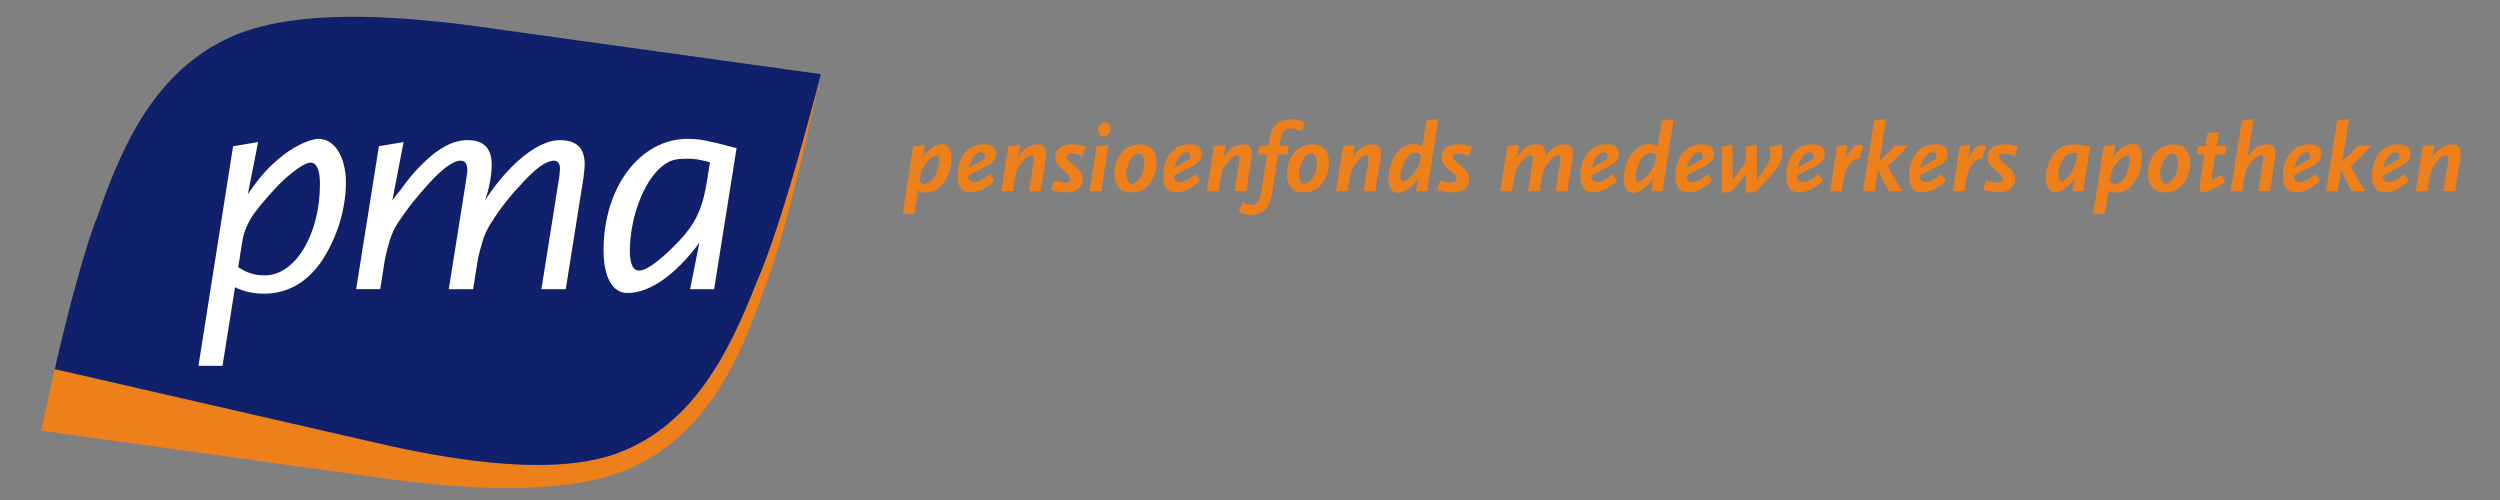 <?xml version="1.0" encoding="utf-8"?>
<!-- Generator: Adobe Illustrator 15.0.0, SVG Export Plug-In . SVG Version: 6.00 Build 0)  -->
<!DOCTYPE svg PUBLIC "-//W3C//DTD SVG 1.1//EN" "http://www.w3.org/Graphics/SVG/1.1/DTD/svg11.dtd">
<svg version="1.1" id="Laag_1" xmlns="http://www.w3.org/2000/svg" xmlns:xlink="http://www.w3.org/1999/xlink" x="0px" y="0px"
	 width="850.39px" height="170.08px" viewBox="0 0 850.39 170.08" xml:space="preserve">
<rect x="0" y="0" width="850.39" height="170.08" fill="#808080" stroke="none"/>
<g>
	<path fill="#EE801C" d="M279.014,26.016c-14.276,55.036-21.422,69.362-21.422,69.362c-9.614,24.854-21.834,48.753-46.648,58.427
		c-21.59,8.42-54.87,2.913-77.735-1.981L18.633,125.561v-0.001c0,0-2.889,12.735-4.633,20.934l120.677,16.765
		c23.849,2.972,58.481,5.718,80.321-4.27c25.1-11.477,36.461-35.908,45.083-61.069C260.081,97.919,266.874,82.93,279.014,26.016"/>
	<path fill="#10206B" d="M279.185,25.219L158.514,8.454c-23.853-2.977-58.482-5.724-80.325,4.266
		c-25.099,11.478-36.461,35.909-45.086,61.07c0,0-5.141,11.353-14.47,51.769l114.576,26.263
		c22.865,4.894,56.145,10.401,77.735,1.981c24.814-9.675,37.034-33.573,46.648-58.428c0,0,7.146-14.325,21.423-69.364
		C279.071,25.743,279.127,25.489,279.185,25.219"/>
	<path fill="#FFFFFF" d="M108.832,62.607c0,17.115-8.394,31.069-18.75,31.069c-3.489,0-6.214-0.872-9.048-2.834l1.417-8.94
		c0.436-2.943,1.962-6.431,4.033-9.375c2.508-3.379,7.195-8.721,9.92-11.228c4.034-3.707,7.632-5.996,9.157-5.996
		C107.742,55.303,108.832,57.812,108.832,62.607 M117.662,62.062c0-8.612-3.815-14.826-9.266-14.826
		c-3.38,0-9.375,3.053-13.954,7.086c-2.943,2.507-5.56,5.342-7.849,8.503c-0.545,0.654-1.308,1.853-2.289,3.271l3.488-17.77
		l-8.503,1.417l-11.773,74.676h8.176l4.251-26.71c3.161,1.527,6.323,2.182,9.921,2.182c8.611,0,15.916-4.578,20.93-13.3
		C115.264,78.959,117.662,70.129,117.662,62.062"/>
	<path fill="#FFFFFF" d="M198.441,60.645l-5.996,37.719h-8.285l5.778-36.302c0.327-1.635,0.545-3.924,0.545-4.796
		c0-1.636-0.763-2.617-2.071-2.617c-2.508,0-6.105,2.508-10.684,7.522c-4.034,4.252-7.74,8.94-10.465,13.3
		c-1.091,1.744-1.963,3.38-2.508,4.797c-0.327,0.763-0.763,2.398-1.417,4.688c-0.545,1.853-0.763,3.052-0.872,3.814l-1.526,9.594
		h-8.285l5.778-36.302l0.326-2.289c0.11-0.545,0.219-1.09,0.219-1.744c0-2.289-0.764-3.38-2.289-3.38
		c-2.399,0-6.105,2.617-10.575,7.522c-4.034,4.361-7.849,9.158-10.466,13.191c-1.09,1.636-1.962,3.271-2.507,4.797
		c-0.763,1.962-1.853,6.105-2.289,8.612l-1.526,9.594h-8.177l7.741-48.62l8.394-1.417l-3.816,19.84
		c1.09-1.526,1.962-2.616,2.617-3.379c3.27-4.47,5.232-6.759,7.958-9.375c5.341-5.233,10.247-7.741,14.935-7.741
		c5.559,0,8.285,2.726,8.285,8.394c0,3.489-0.872,8.286-2.29,12.101c8.176-12.537,18.097-20.495,25.401-20.495
		c5.669,0,8.503,2.617,8.503,8.068C198.877,57.048,198.659,59.01,198.441,60.645"/>
	<path fill="#FFFFFF" d="M241.502,55.194l-0.872,5.451c-1.745,11.665-4.579,16.789-13.409,25.074
		c-4.688,4.36-7.849,6.323-9.811,6.323c-2.071,0-3.162-2.29-3.162-6.65c0-11.229,4.688-23.765,10.902-28.78
		c2.616-2.071,4.36-2.617,8.503-2.617C236.051,53.995,237.359,54.105,241.502,55.194 M250.55,50.398
		c-6.105-1.635-8.067-2.071-10.792-2.616c-2.072-0.437-4.034-0.546-5.887-0.546c-16.134,0-28.562,16.462-28.562,37.828
		c0,9.376,3.053,14.608,8.176,14.608c7.522,0,16.352-6.213,24.42-17.115l-3.162,15.808h8.176L250.55,50.398z"/>
	<path fill="#EE801C" d="M318.627,52.833c-0.599,0-1.73,0.699-2.662,1.631c-0.565,0.565-1.364,1.596-1.796,2.262
		c-0.599,0.931-0.965,1.963-1.132,3.127l-0.299,1.93c0.865,0.699,1.198,0.831,1.763,0.831c1.165,0,2.529-0.998,3.427-2.561
		c0.865-1.464,1.564-3.993,1.564-5.623C319.493,53.399,319.192,52.833,318.627,52.833 M315.101,65.51
		c-1.098,0-1.929-0.2-2.828-0.699l-1.264,7.952h-3.959l3.56-23.023l4.059-0.433l-0.832,4.325c1.531-2.628,4.425-4.657,6.62-4.657
		c1.964,0,3.161,1.73,3.161,4.657C323.618,60.054,319.691,65.51,315.101,65.51"/>
	<path fill="#EE801C" d="M333.665,51.77c-0.766,0-1.531,0.432-2.23,1.264c-0.798,0.932-1.197,1.83-1.862,4.026l5.223-2.928
		c0.166-0.433,0.2-0.632,0.2-0.932C334.996,52.269,334.53,51.77,333.665,51.77 M336.06,56.228l-6.72,3.56
		c0.133,0.765,0.233,1.098,0.432,1.397c0.3,0.466,0.965,0.799,1.497,0.799c0.433,0,1.231-0.167,1.897-0.433
		c0.898-0.366,1.43-0.732,3.559-2.329l1.531,2.363c-0.931,0.765-1.331,1.031-2.196,1.663c-0.698,0.499-1.264,0.865-1.73,1.098
		c-1.297,0.699-2.861,1.098-4.192,1.098c-2.961,0-4.425-1.83-4.425-5.49c0-6.421,3.56-10.879,8.717-10.879
		c2.895,0,4.392,1.098,4.392,3.227C338.822,54.031,337.99,55.196,336.06,56.228"/>
	<path fill="#EE801C" d="M355.822,53.2l-1.83,11.811h-3.959l1.531-9.881c0.066-0.432,0.099-0.998,0.099-1.298
		c0-0.698-0.199-1.031-0.665-1.031c-0.799,0-1.797,0.632-2.894,1.83c-0.699,0.765-1.431,1.763-1.764,2.428
		c-0.199,0.367-0.366,0.832-0.565,1.398c-0.3,0.931-0.366,1.231-0.599,2.695l-0.599,3.859h-3.959l2.362-15.271l4.026-0.433
		l-0.865,4.326c2.062-3.094,4.192-4.525,6.687-4.525c2.129,0,3.061,0.965,3.061,3.227C355.889,52.635,355.855,52.934,355.822,53.2"
		/>
	<path fill="#EE801C" d="M368.131,53.2c-1.53-0.798-2.229-0.998-3.293-0.998c-1.298,0-2.03,0.433-2.03,1.165
		c0,0.232,0.067,0.465,0.2,0.665c0.299,0.499,0.499,0.699,2.295,2.163c2.296,1.929,2.995,2.961,2.995,4.591
		c0,2.828-2.13,4.658-5.357,4.658c-0.632,0-1.63-0.067-2.495-0.2c-1.264-0.2-1.763-0.299-3.061-0.666l1.098-3.227
		c1.664,0.599,2.662,0.832,3.627,0.832c1.231,0,1.963-0.532,1.963-1.331c0-0.599-0.3-1.098-1.132-1.797
		c-1.064-0.964-1.697-1.497-1.863-1.629c-0.499-0.466-0.931-0.932-1.297-1.365c-0.566-0.732-0.865-1.53-0.865-2.462
		c0-2.861,2.129-4.524,5.822-4.524c1.63,0,3.027,0.299,4.524,0.898L368.131,53.2z"/>
	<path fill="#EE801C" d="M377.714,44.317c-0.233,1.264-1.298,2.163-2.496,2.163c-0.932,0-1.697-1.065-1.697-2.363
		c0-0.132,0.033-0.266,0.067-0.399c0.266-1.264,1.297-2.162,2.495-2.162c0.932,0,1.664,1.098,1.664,2.429
		C377.747,44.083,377.747,44.184,377.714,44.317 M374.586,65.011h-3.959l2.362-15.271l4.026-0.433L374.586,65.011z"/>
	<path fill="#EE801C" d="M387.394,52.169c-1.031,0-2.262,0.998-3.061,2.528c-0.798,1.397-1.197,2.994-1.197,4.491
		c0,1.963,0.798,3.361,1.929,3.361c0.433,0,1.032-0.266,1.431-0.599c1.697-1.431,2.761-3.926,2.761-6.322
		C389.257,53.533,388.525,52.169,387.394,52.169 M392.751,59.355c-0.399,1.131-1.032,2.196-1.797,3.161
		c-1.73,2.095-3.526,2.927-6.288,2.927c-3.627,0-5.623-2.229-5.623-6.255c0-5.921,3.627-10.08,8.75-10.08
		c3.66,0,5.59,2.229,5.59,6.421C393.383,56.793,393.15,58.19,392.751,59.355"/>
	<path fill="#EE801C" d="M403.596,51.77c-0.765,0-1.53,0.432-2.229,1.264c-0.798,0.932-1.197,1.83-1.862,4.026l5.223-2.928
		c0.166-0.433,0.2-0.632,0.2-0.932C404.928,52.269,404.461,51.77,403.596,51.77 M405.992,56.228l-6.72,3.56
		c0.133,0.765,0.233,1.098,0.432,1.397c0.3,0.466,0.965,0.799,1.498,0.799c0.432,0,1.23-0.167,1.895-0.433
		c0.899-0.366,1.431-0.732,3.56-2.329l1.531,2.363c-0.932,0.765-1.331,1.031-2.196,1.663c-0.699,0.499-1.264,0.865-1.73,1.098
		c-1.297,0.699-2.861,1.098-4.192,1.098c-2.961,0-4.425-1.83-4.425-5.49c0-6.421,3.56-10.879,8.717-10.879
		c2.894,0,4.392,1.098,4.392,3.227C408.753,54.031,407.921,55.196,405.992,56.228"/>
	<path fill="#EE801C" d="M425.754,53.2l-1.83,11.811h-3.959l1.53-9.881c0.067-0.432,0.1-0.998,0.1-1.298
		c0-0.698-0.199-1.031-0.665-1.031c-0.799,0-1.797,0.632-2.895,1.83c-0.699,0.765-1.43,1.763-1.763,2.428
		c-0.2,0.367-0.367,0.832-0.566,1.398c-0.3,0.931-0.366,1.231-0.599,2.695l-0.598,3.859h-3.96l2.362-15.271l4.027-0.433
		l-0.866,4.326c2.063-3.094,4.192-4.525,6.687-4.525c2.13,0,3.061,0.965,3.061,3.227C425.82,52.635,425.787,52.934,425.754,53.2"/>
	<path fill="#EE801C" d="M442.754,44.716c-1.763-0.766-2.762-1.032-3.959-1.032c-1.83,0-2.762,1.198-3.262,4.159l-0.265,1.697h3.093
		l-0.465,2.994h-3.127l-2.062,13.308c-0.268,1.697-0.965,3.593-1.73,4.691c-1.064,1.564-3.16,2.595-5.324,2.595
		c-0.465,0-1.031-0.033-1.696-0.166c-1.065-0.233-1.531-0.399-2.662-1.065l1.53-3.127c1.398,0.732,2.097,0.965,2.994,0.965
		c1.532,0,2.762-1.597,3.162-4.092l1.996-13.109h-3.127l0.432-2.795l3.228-0.199l0.466-2.928c0.598-3.793,3.194-6.055,6.887-6.055
		c0.399,0,0.832,0,1.331,0.067c1.164,0.132,1.764,0.299,3.693,1.031L442.754,44.716z"/>
	<path fill="#EE801C" d="M446.081,52.169c-1.031,0-2.263,0.998-3.062,2.528c-0.798,1.397-1.197,2.994-1.197,4.491
		c0,1.963,0.799,3.361,1.93,3.361c0.433,0,1.031-0.266,1.431-0.599c1.695-1.431,2.762-3.926,2.762-6.322
		C447.944,53.533,447.211,52.169,446.081,52.169 M451.438,59.355c-0.399,1.131-1.031,2.196-1.797,3.161
		c-1.73,2.095-3.526,2.927-6.288,2.927c-3.626,0-5.622-2.229-5.622-6.255c0-5.921,3.626-10.08,8.75-10.08
		c3.659,0,5.589,2.229,5.589,6.421C452.069,56.793,451.836,58.19,451.438,59.355"/>
	<path fill="#EE801C" d="M469.669,53.2l-1.83,11.811h-3.959l1.53-9.881c0.066-0.432,0.1-0.998,0.1-1.298
		c0-0.698-0.199-1.031-0.665-1.031c-0.799,0-1.797,0.632-2.895,1.83c-0.698,0.765-1.431,1.763-1.764,2.428
		c-0.2,0.367-0.366,0.832-0.565,1.398c-0.299,0.931-0.366,1.231-0.599,2.695l-0.599,3.859h-3.959l2.361-15.271l4.026-0.433
		l-0.866,4.326c2.063-3.094,4.193-4.525,6.688-4.525c2.129,0,3.06,0.965,3.06,3.227C469.734,52.635,469.702,52.934,469.669,53.2"/>
	<path fill="#EE801C" d="M481.312,51.936c-1.098,0-2.462,1.031-3.359,2.562c-0.832,1.464-1.564,3.992-1.564,5.622
		c0,0.998,0.333,1.597,0.898,1.597s1.63-0.665,2.629-1.63c1.597-1.564,2.895-3.76,3.126-5.39l0.301-1.929
		C482.709,52.202,482.044,51.936,481.312,51.936 M485.438,65.011h-3.76l0.698-4.591c-0.333,0.599-0.599,1.031-0.798,1.297
		c-0.499,0.732-1.131,1.398-1.896,2.03c-1.364,1.097-3.061,1.829-4.227,1.829c-1.996,0-3.16-1.763-3.16-4.657
		c0-6.454,3.894-11.911,8.551-11.911c0.965,0,1.598,0.167,2.962,0.732l1.464-8.783l4.024-0.433L485.438,65.011z"/>
	<path fill="#EE801C" d="M499.545,53.2c-1.53-0.798-2.229-0.998-3.294-0.998c-1.298,0-2.029,0.433-2.029,1.165
		c0,0.232,0.066,0.465,0.199,0.665c0.3,0.499,0.499,0.699,2.296,2.163c2.296,1.929,2.994,2.961,2.994,4.591
		c0,2.828-2.129,4.658-5.356,4.658c-0.632,0-1.63-0.067-2.495-0.2c-1.265-0.2-1.764-0.299-3.061-0.666l1.098-3.227
		c1.663,0.599,2.661,0.832,3.626,0.832c1.231,0,1.963-0.532,1.963-1.331c0-0.599-0.299-1.098-1.131-1.797
		c-1.064-0.964-1.696-1.497-1.863-1.629c-0.499-0.466-0.932-0.932-1.298-1.365c-0.565-0.732-0.864-1.53-0.864-2.462
		c0-2.861,2.129-4.524,5.822-4.524c1.63,0,3.027,0.299,4.524,0.898L499.545,53.2z"/>
	<path fill="#EE801C" d="M534.977,53.2l-1.829,11.811h-3.959l1.497-9.881c0.065-0.432,0.133-0.998,0.133-1.298
		c0-0.698-0.199-1.031-0.699-1.031c-0.765,0-1.763,0.632-2.86,1.83c-1.764,1.929-2.429,3.426-2.928,6.521l-0.6,3.859h-3.959
		l1.53-9.881c0.067-0.432,0.101-0.998,0.101-1.298c0-0.698-0.2-1.031-0.666-1.031c-0.798,0-1.796,0.632-2.895,1.83
		c-0.698,0.765-1.431,1.763-1.763,2.428c-0.201,0.367-0.367,0.832-0.566,1.398c-0.299,0.931-0.365,1.231-0.6,2.695l-0.598,3.859
		h-3.959l2.362-15.271l4.025-0.433l-0.866,4.326c2.063-3.094,4.193-4.525,6.688-4.525c1.996,0,3.06,0.998,3.06,2.895
		c0,0.232-0.032,0.665-0.065,1.197c2.129-2.861,4.059-4.092,6.421-4.092c2.13,0,3.061,0.965,3.061,3.227
		C535.043,52.635,535.011,52.934,534.977,53.2"/>
	<path fill="#EE801C" d="M545.522,51.77c-0.765,0-1.529,0.432-2.229,1.264c-0.799,0.932-1.197,1.83-1.863,4.026l5.224-2.928
		c0.165-0.433,0.199-0.632,0.199-0.932C546.854,52.269,546.388,51.77,545.522,51.77 M547.919,56.228l-6.721,3.56
		c0.133,0.765,0.232,1.098,0.433,1.397c0.299,0.466,0.965,0.799,1.497,0.799c0.433,0,1.229-0.167,1.896-0.433
		c0.899-0.366,1.432-0.732,3.561-2.329l1.529,2.363c-0.931,0.765-1.33,1.031-2.194,1.663c-0.699,0.499-1.265,0.865-1.73,1.098
		c-1.298,0.699-2.861,1.098-4.192,1.098c-2.961,0-4.426-1.83-4.426-5.49c0-6.421,3.562-10.879,8.718-10.879
		c2.895,0,4.392,1.098,4.392,3.227C550.68,54.031,549.849,55.196,547.919,56.228"/>
	<path fill="#EE801C" d="M561.359,51.936c-1.1,0-2.462,1.031-3.36,2.562c-0.832,1.464-1.564,3.992-1.564,5.622
		c0,0.998,0.333,1.597,0.898,1.597c0.566,0,1.63-0.665,2.629-1.63c1.597-1.564,2.895-3.76,3.126-5.39l0.301-1.929
		C562.755,52.202,562.09,51.936,561.359,51.936 M565.484,65.011h-3.76l0.698-4.591c-0.333,0.599-0.598,1.031-0.798,1.297
		c-0.499,0.732-1.131,1.398-1.896,2.03c-1.364,1.097-3.061,1.829-4.225,1.829c-1.998,0-3.162-1.763-3.162-4.657
		c0-6.454,3.894-11.911,8.552-11.911c0.965,0,1.597,0.167,2.961,0.732l1.464-8.783l4.025-0.433L565.484,65.011z"/>
	<path fill="#EE801C" d="M577.86,51.77c-0.765,0-1.53,0.432-2.229,1.264c-0.799,0.932-1.198,1.83-1.863,4.026l5.223-2.928
		c0.166-0.433,0.2-0.632,0.2-0.932C579.191,52.269,578.726,51.77,577.86,51.77 M580.256,56.228l-6.721,3.56
		c0.134,0.765,0.233,1.098,0.433,1.397c0.3,0.466,0.965,0.799,1.498,0.799c0.432,0,1.229-0.167,1.895-0.433
		c0.899-0.366,1.432-0.732,3.562-2.329l1.529,2.363c-0.931,0.765-1.33,1.031-2.195,1.663c-0.698,0.499-1.265,0.865-1.729,1.098
		c-1.298,0.699-2.861,1.098-4.192,1.098c-2.961,0-4.426-1.83-4.426-5.49c0-6.421,3.561-10.879,8.718-10.879
		c2.895,0,4.392,1.098,4.392,3.227C583.018,54.031,582.186,55.196,580.256,56.228"/>
	<path fill="#EE801C" d="M605.208,55.895c-0.767,1.43-2.063,3.061-4.559,5.789c-1.597,1.696-2.162,2.262-3.825,3.759h-2.994v-6.388
		c-0.633,0.932-1.231,1.731-1.765,2.429c-1.196,1.663-1.862,2.362-3.592,3.959h-2.795V49.74l3.693-0.433v11.611
		c0.599-0.665,1.03-1.164,1.297-1.497c0.632-0.798,1.396-1.896,2.596-3.659l0.565-0.866V49.74l3.759-0.433v11.611
		c1.364-1.696,1.896-2.428,2.629-3.526c1.563-2.329,2.029-3.527,2.029-5.157c0-0.732-0.101-1.43-0.333-2.262l4.191-0.666
		c0.134,1.131,0.166,1.664,0.166,2.529C606.271,53.267,605.939,54.597,605.208,55.895"/>
	<path fill="#EE801C" d="M615.554,51.77c-0.765,0-1.529,0.432-2.229,1.264c-0.798,0.932-1.197,1.83-1.862,4.026l5.223-2.928
		c0.166-0.433,0.2-0.632,0.2-0.932C616.886,52.269,616.42,51.77,615.554,51.77 M617.95,56.228l-6.721,3.56
		c0.133,0.765,0.233,1.098,0.433,1.397c0.3,0.466,0.965,0.799,1.497,0.799c0.433,0,1.23-0.167,1.896-0.433
		c0.899-0.366,1.432-0.732,3.561-2.329l1.529,2.363c-0.931,0.765-1.329,1.031-2.194,1.663c-0.699,0.499-1.265,0.865-1.73,1.098
		c-1.297,0.699-2.861,1.098-4.191,1.098c-2.961,0-4.425-1.83-4.425-5.49c0-6.421,3.56-10.879,8.717-10.879
		c2.894,0,4.392,1.098,4.392,3.227C620.712,54.031,619.88,55.196,617.95,56.228"/>
	<path fill="#EE801C" d="M632.322,54.265c-0.268-0.167-0.399-0.2-0.632-0.2c-0.566,0-1.132,0.3-1.83,1.031
		c-0.832,0.832-1.464,1.797-1.931,2.961c-0.466,1.099-0.698,2.03-1.03,4.16l-0.434,2.794h-3.959l2.363-15.271l3.493-0.433
		l-0.633,4.625c0.3-0.532,0.531-0.931,0.666-1.197c0.531-0.866,1.131-1.697,1.763-2.396c0.699-0.799,1.364-1.131,2.296-1.131
		c0.499,0,0.799,0.133,1.397,0.532L632.322,54.265z"/>
	<path fill="#EE801C" d="M647.726,51.104c-0.267,0.299-0.865,0.898-1.797,1.83l-1.397,1.364c-0.632,0.598-1.098,1.031-2.396,2.129
		c0.698,1.564,0.898,1.93,1.862,3.627c1.266,2.162,1.498,2.528,3.096,4.957h-4.592c-1.031-1.73-1.397-2.329-1.796-3.194
		c-0.533-0.998-0.833-1.797-1.564-3.693l-0.433,0.233l-1.031,6.654h-3.959l3.793-24.054l4.025-0.433l-2.262,14.273l0.998-0.965
		l1.431-1.297l1.33-1.431l1.431-1.564h4.592C648.491,50.239,648.025,50.771,647.726,51.104"/>
	<path fill="#EE801C" d="M657.306,51.77c-0.764,0-1.529,0.432-2.228,1.264c-0.799,0.932-1.198,1.83-1.863,4.026l5.223-2.928
		c0.166-0.433,0.2-0.632,0.2-0.932C658.638,52.269,658.172,51.77,657.306,51.77 M659.702,56.228l-6.721,3.56
		c0.134,0.765,0.233,1.098,0.433,1.397c0.3,0.466,0.965,0.799,1.497,0.799c0.433,0,1.23-0.167,1.896-0.433
		c0.898-0.366,1.431-0.732,3.56-2.329l1.531,2.363c-0.932,0.765-1.331,1.031-2.196,1.663c-0.698,0.499-1.265,0.865-1.73,1.098
		c-1.297,0.699-2.86,1.098-4.191,1.098c-2.961,0-4.425-1.83-4.425-5.49c0-6.421,3.56-10.879,8.717-10.879
		c2.895,0,4.392,1.098,4.392,3.227C662.464,54.031,661.632,55.196,659.702,56.228"/>
	<path fill="#EE801C" d="M674.074,54.265c-0.268-0.167-0.399-0.2-0.632-0.2c-0.565,0-1.132,0.3-1.83,1.031
		c-0.832,0.832-1.464,1.797-1.931,2.961c-0.465,1.099-0.697,2.03-1.03,4.16l-0.434,2.794h-3.958l2.362-15.271l3.493-0.433
		l-0.632,4.625c0.299-0.532,0.531-0.931,0.665-1.197c0.532-0.866,1.131-1.697,1.764-2.396c0.698-0.799,1.363-1.131,2.295-1.131
		c0.499,0,0.799,0.133,1.397,0.532L674.074,54.265z"/>
	<path fill="#EE801C" d="M685.286,53.2c-1.531-0.798-2.229-0.998-3.294-0.998c-1.299,0-2.029,0.433-2.029,1.165
		c0,0.232,0.066,0.465,0.199,0.665c0.3,0.499,0.499,0.699,2.296,2.163c2.295,1.929,2.994,2.961,2.994,4.591
		c0,2.828-2.13,4.658-5.356,4.658c-0.632,0-1.631-0.067-2.495-0.2c-1.265-0.2-1.764-0.299-3.062-0.666l1.099-3.227
		c1.663,0.599,2.661,0.832,3.626,0.832c1.231,0,1.963-0.532,1.963-1.331c0-0.599-0.299-1.098-1.131-1.797
		c-1.064-0.964-1.698-1.497-1.864-1.629c-0.499-0.466-0.931-0.932-1.297-1.365c-0.565-0.732-0.864-1.53-0.864-2.462
		c0-2.861,2.129-4.524,5.821-4.524c1.63,0,3.028,0.299,4.525,0.898L685.286,53.2z"/>
	<path fill="#EE801C" d="M705.313,51.936c-2.729,0-5.123,3.527-5.123,7.519c0,1.397,0.366,2.229,1.031,2.229
		c0.599,0,1.663-0.865,2.661-2.129c1.298-1.697,2.162-3.56,2.43-5.29l0.332-2.163C706.013,51.969,705.779,51.936,705.313,51.936
		 M708.607,65.011h-3.561l0.699-4.392c-1.297,1.83-1.896,2.496-3.161,3.427c-1.197,0.898-2.495,1.398-3.559,1.398
		c-1.797,0-3.062-2.03-3.062-4.891c0-4.292,1.864-8.251,4.791-10.214c1.365-0.865,2.628-1.198,4.791-1.198
		c1.432,0,2.33,0.1,5.424,0.599L708.607,65.011z"/>
	<path fill="#EE801C" d="M723.578,52.833c-0.598,0-1.729,0.699-2.661,1.631c-0.565,0.565-1.363,1.596-1.796,2.262
		c-0.6,0.931-0.965,1.963-1.132,3.127l-0.299,1.93c0.865,0.699,1.197,0.831,1.762,0.831c1.166,0,2.53-0.998,3.428-2.561
		c0.864-1.464,1.564-3.993,1.564-5.623C724.444,53.399,724.145,52.833,723.578,52.833 M720.053,65.51c-1.1,0-1.93-0.2-2.828-0.699
		l-1.265,7.952h-3.959l3.56-23.023l4.059-0.433l-0.832,4.325c1.531-2.628,4.426-4.657,6.622-4.657c1.962,0,3.16,1.73,3.16,4.657
		C728.569,60.054,724.644,65.51,720.053,65.51"/>
	<path fill="#EE801C" d="M739.015,52.169c-1.03,0-2.262,0.998-3.06,2.528c-0.799,1.397-1.198,2.994-1.198,4.491
		c0,1.963,0.799,3.361,1.929,3.361c0.434,0,1.032-0.266,1.432-0.599c1.697-1.431,2.762-3.926,2.762-6.322
		C740.879,53.533,740.146,52.169,739.015,52.169 M744.372,59.355c-0.399,1.131-1.031,2.196-1.797,3.161
		c-1.729,2.095-3.526,2.927-6.288,2.927c-3.626,0-5.622-2.229-5.622-6.255c0-5.921,3.626-10.08,8.75-10.08
		c3.659,0,5.589,2.229,5.589,6.421C745.004,56.793,744.771,58.19,744.372,59.355"/>
	<path fill="#EE801C" d="M756.914,52.535h-3.359l-1.332,8.617c0.899-0.333,1.198-0.466,1.897-0.832
		c0.564-0.3,0.831-0.466,1.497-0.898l1.331,2.362c-0.5,0.366-0.898,0.665-1.165,0.832c-0.766,0.532-2.162,1.331-2.961,1.696
		c-1.331,0.633-2.495,0.932-4.192,1.132c-0.266-0.499-0.399-1.065-0.399-1.963c0-0.566,0.101-1.564,0.267-2.562l1.298-8.384h-2.529
		l0.433-2.795l2.562-0.2l0.665-4.291l3.826-0.433l-0.732,4.724h3.327L756.914,52.535z"/>
	<path fill="#EE801C" d="M773.981,53.2l-1.83,11.811h-3.992l1.53-9.881c0.066-0.432,0.134-0.998,0.134-1.298
		c0-0.698-0.234-1.031-0.699-1.031c-0.765,0-1.763,0.632-2.861,1.83c-0.698,0.765-1.431,1.763-1.796,2.428
		c-0.168,0.367-0.366,0.832-0.532,1.398c-0.3,0.931-0.366,1.231-0.6,2.695l-0.599,3.859h-3.959l3.793-24.054l4.025-0.433
		l-1.465,9.016c-0.132,0.6-0.198,1.065-0.266,1.365c-0.233,1.397-0.266,1.563-0.599,2.728c2.096-3.094,4.192-4.525,6.721-4.525
		c2.129,0,3.027,0.965,3.027,3.227C774.015,52.635,774.015,52.934,773.981,53.2"/>
	<path fill="#EE801C" d="M784.526,51.77c-0.764,0-1.529,0.432-2.228,1.264c-0.799,0.932-1.198,1.83-1.863,4.026l5.224-2.928
		c0.166-0.433,0.198-0.632,0.198-0.932C785.857,52.269,785.393,51.77,784.526,51.77 M786.923,56.228l-6.721,3.56
		c0.134,0.765,0.233,1.098,0.433,1.397c0.3,0.466,0.965,0.799,1.497,0.799c0.433,0,1.23-0.167,1.896-0.433
		c0.899-0.366,1.432-0.732,3.562-2.329l1.53,2.363c-0.932,0.765-1.331,1.031-2.196,1.663c-0.698,0.499-1.264,0.865-1.729,1.098
		c-1.298,0.699-2.861,1.098-4.192,1.098c-2.961,0-4.425-1.83-4.425-5.49c0-6.421,3.56-10.879,8.717-10.879
		c2.895,0,4.392,1.098,4.392,3.227C789.685,54.031,788.853,55.196,786.923,56.228"/>
	<path fill="#EE801C" d="M805.221,51.104c-0.267,0.299-0.864,0.898-1.796,1.83l-1.397,1.364c-0.633,0.598-1.099,1.031-2.396,2.129
		c0.697,1.564,0.898,1.93,1.862,3.627c1.265,2.162,1.497,2.528,3.095,4.957h-4.591c-1.032-1.73-1.397-2.329-1.798-3.194
		c-0.531-0.998-0.832-1.797-1.562-3.693l-0.434,0.233l-1.03,6.654h-3.959l3.792-24.054l4.025-0.433l-2.262,14.273l0.998-0.965
		l1.431-1.297l1.331-1.431l1.431-1.564h4.591C805.986,50.239,805.521,50.771,805.221,51.104"/>
	<path fill="#EE801C" d="M814.801,51.77c-0.764,0-1.529,0.432-2.228,1.264c-0.799,0.932-1.197,1.83-1.863,4.026l5.224-2.928
		c0.166-0.433,0.198-0.632,0.198-0.932C816.132,52.269,815.667,51.77,814.801,51.77 M817.197,56.228l-6.72,3.56
		c0.133,0.765,0.232,1.098,0.433,1.397c0.299,0.466,0.964,0.799,1.497,0.799c0.432,0,1.229-0.167,1.896-0.433
		c0.898-0.366,1.431-0.732,3.561-2.329l1.53,2.363c-0.932,0.765-1.331,1.031-2.196,1.663c-0.698,0.499-1.264,0.865-1.73,1.098
		c-1.297,0.699-2.86,1.098-4.191,1.098c-2.961,0-4.425-1.83-4.425-5.49c0-6.421,3.561-10.879,8.717-10.879
		c2.895,0,4.392,1.098,4.392,3.227C819.959,54.031,819.127,55.196,817.197,56.228"/>
	<path fill="#EE801C" d="M836.96,53.2l-1.83,11.811h-3.959l1.53-9.881c0.066-0.432,0.1-0.998,0.1-1.298
		c0-0.698-0.2-1.031-0.665-1.031c-0.799,0-1.797,0.632-2.895,1.83c-0.699,0.765-1.432,1.763-1.765,2.428
		c-0.198,0.367-0.365,0.832-0.564,1.398c-0.3,0.931-0.366,1.231-0.6,2.695l-0.599,3.859h-3.959l2.362-15.271l4.025-0.433
		l-0.864,4.326c2.062-3.094,4.191-4.525,6.687-4.525c2.13,0,3.061,0.965,3.061,3.227C837.025,52.635,836.993,52.934,836.96,53.2"/>
</g>
</svg>
